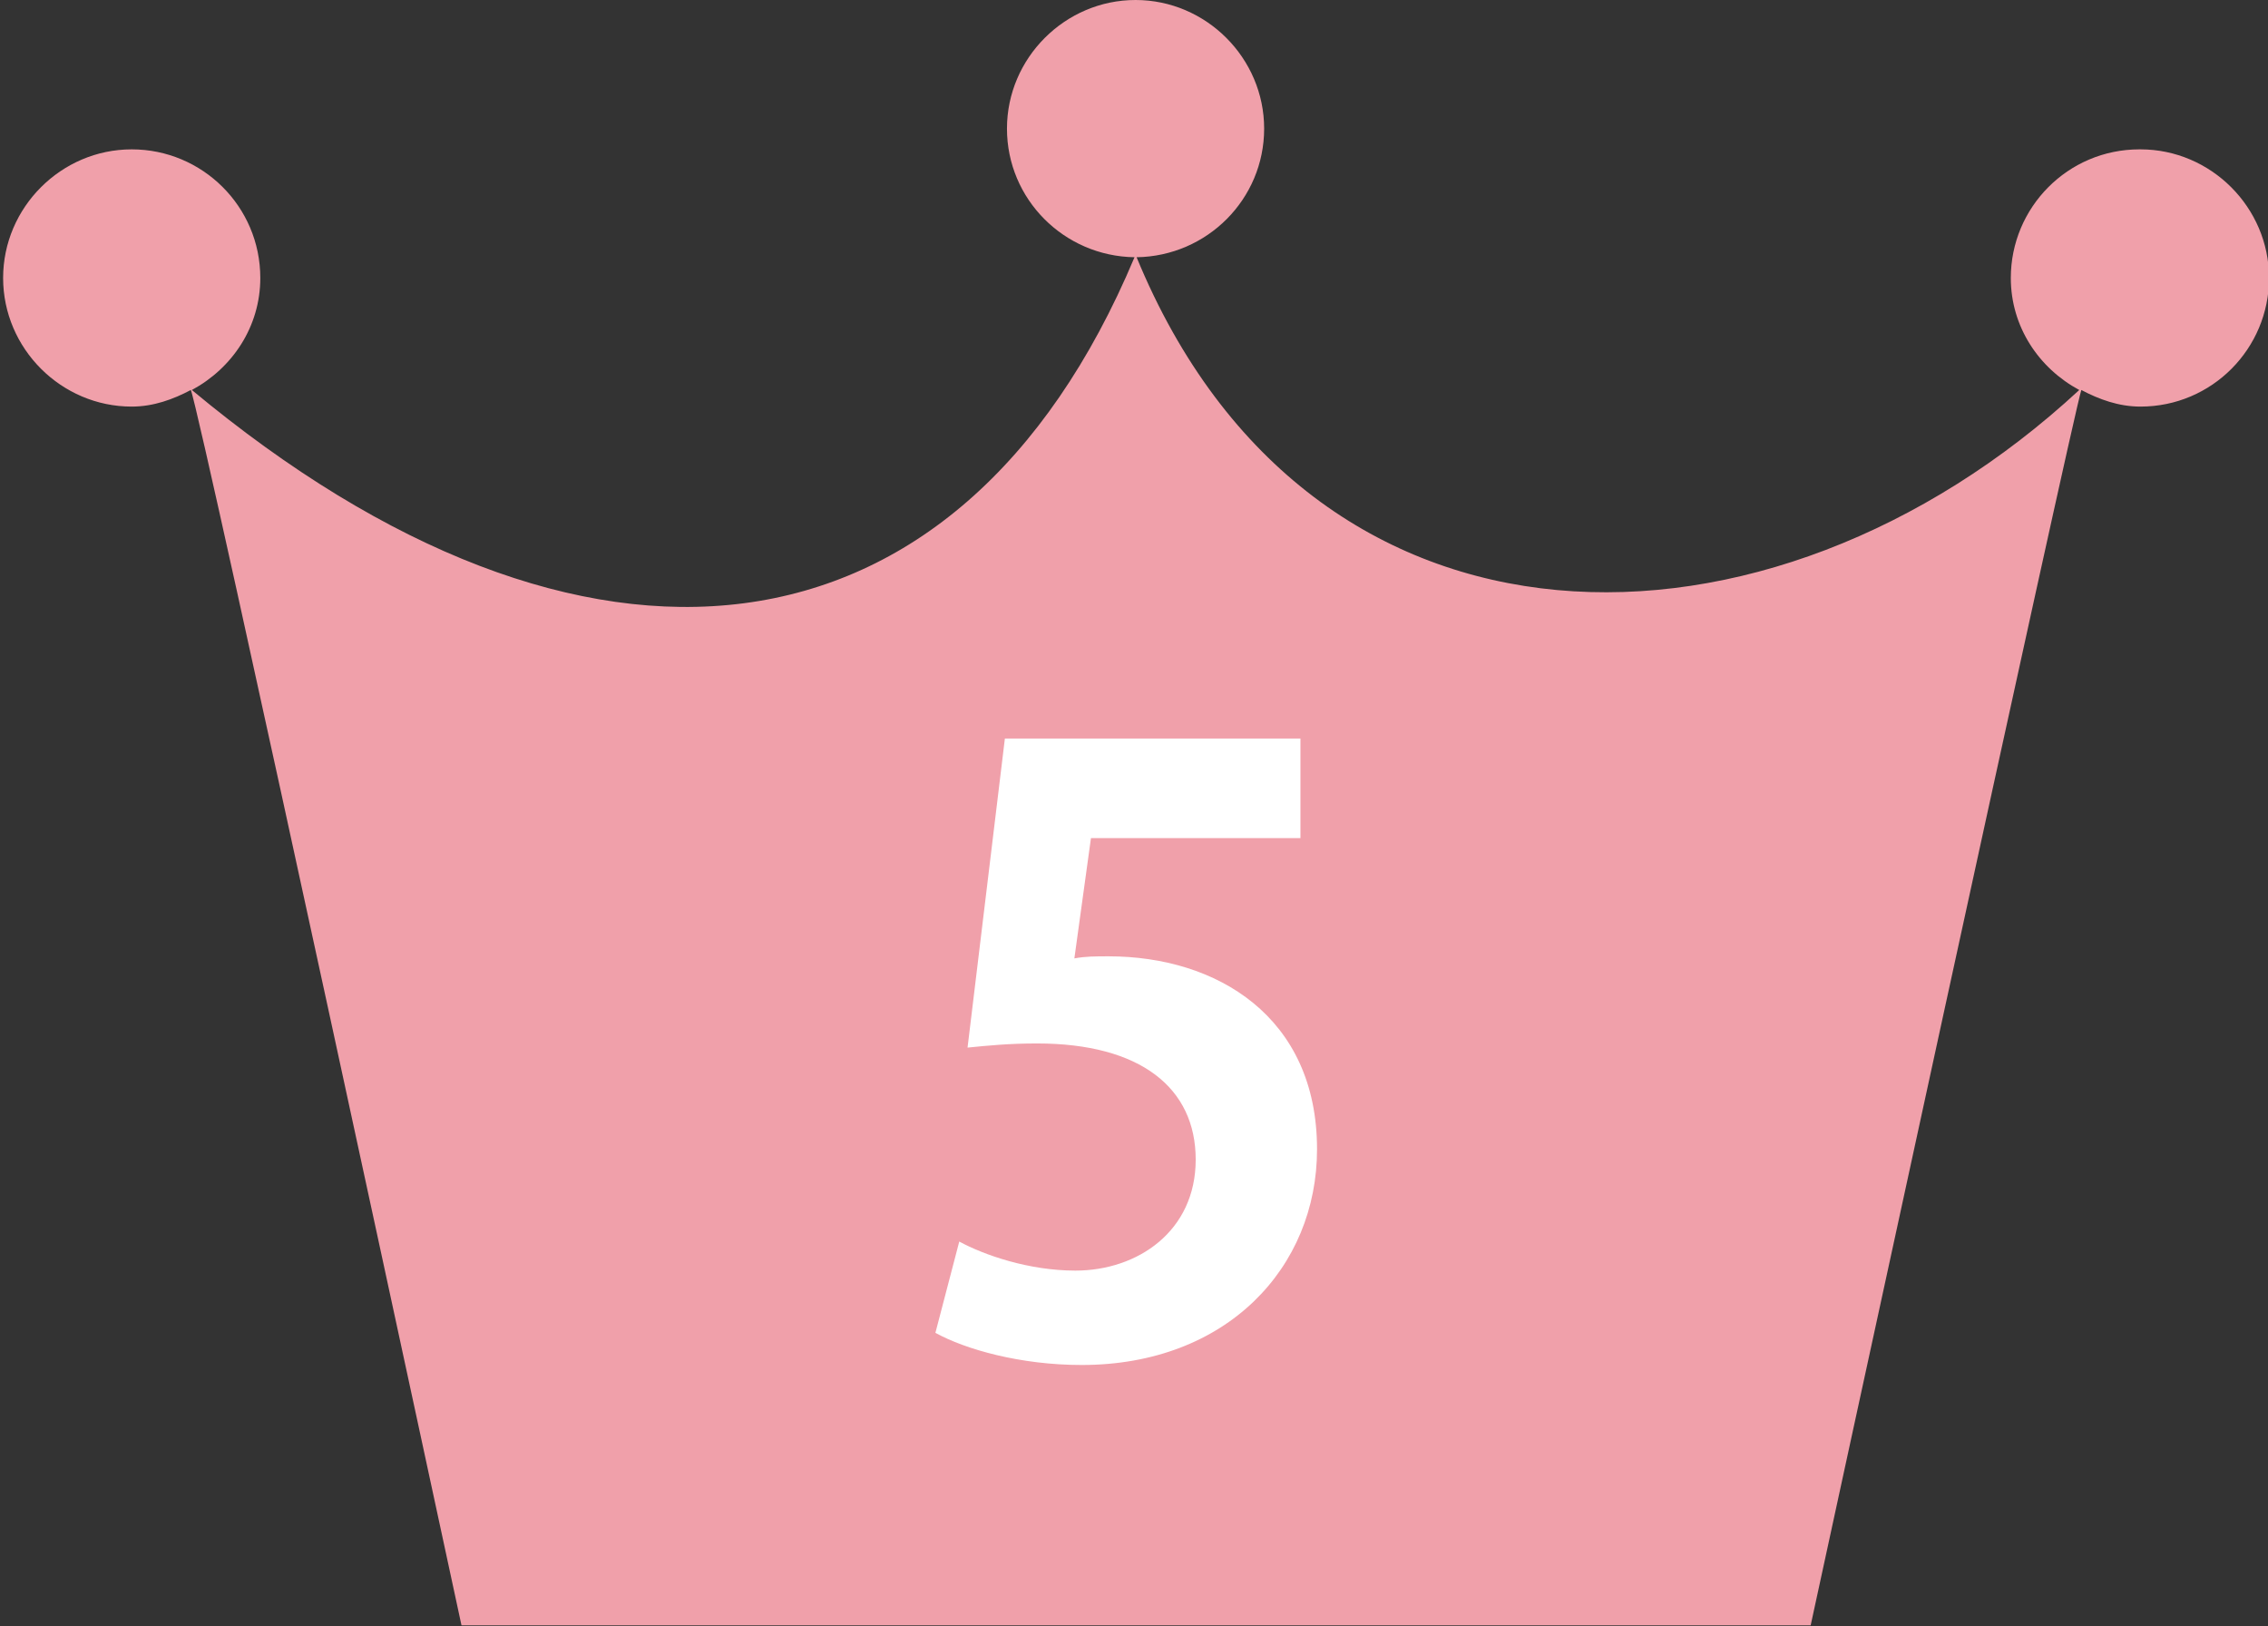 <?xml version="1.0" encoding="UTF-8"?>
<svg id="_レイヤー_2" data-name="レイヤー 2" xmlns="http://www.w3.org/2000/svg" viewBox="0 0 21.87 15.68">
  <rect x="0" y="0" width="21.87" height="15.68" fill="#333333" stroke="none"/>
  <defs>
    <style>
      .cls-1 {
        fill: #fff;
      }

      .cls-1, .cls-2 {
        stroke-width: 0px;
      }

      .cls-2 {
        fill: #f0a0aa;
      }
    </style>
  </defs>
  <g id="_レイヤー_1-2" data-name="レイヤー 1">
    <g>
      <path class="cls-2" d="m20.63,1.44c-.69,0-1.24.56-1.24,1.24,0,.47.27.87.66,1.08-2.99,2.77-7.41,2.8-9.09-1.28.68-.01,1.23-.56,1.23-1.24s-.56-1.24-1.24-1.24-1.24.56-1.24,1.24.55,1.23,1.23,1.24c-1.7,4.05-5.32,4.42-9.09,1.28.39-.21.66-.61.66-1.08,0-.69-.56-1.24-1.24-1.24s-1.24.56-1.24,1.24.56,1.24,1.24,1.24c.21,0,.4-.07.57-.16.09.2,2.61,11.91,2.61,11.91h13.01s2.54-11.72,2.61-11.91c.17.09.36.16.57.16.69,0,1.24-.56,1.24-1.24s-.56-1.24-1.24-1.24Z"/>
      <path class="cls-1" d="m12.54,7.12v.96h-2.02l-.16,1.16c.11-.02.2-.02.33-.02,1.04,0,2.01.58,2.01,1.86,0,1.14-.87,2.08-2.27,2.08-.59,0-1.12-.15-1.41-.31l.23-.88c.24.13.67.28,1.12.28.6,0,1.16-.38,1.16-1.07s-.53-1.12-1.53-1.12c-.27,0-.47.02-.67.04l.36-2.98h2.84Z"/>
    </g>
  </g>
</svg>